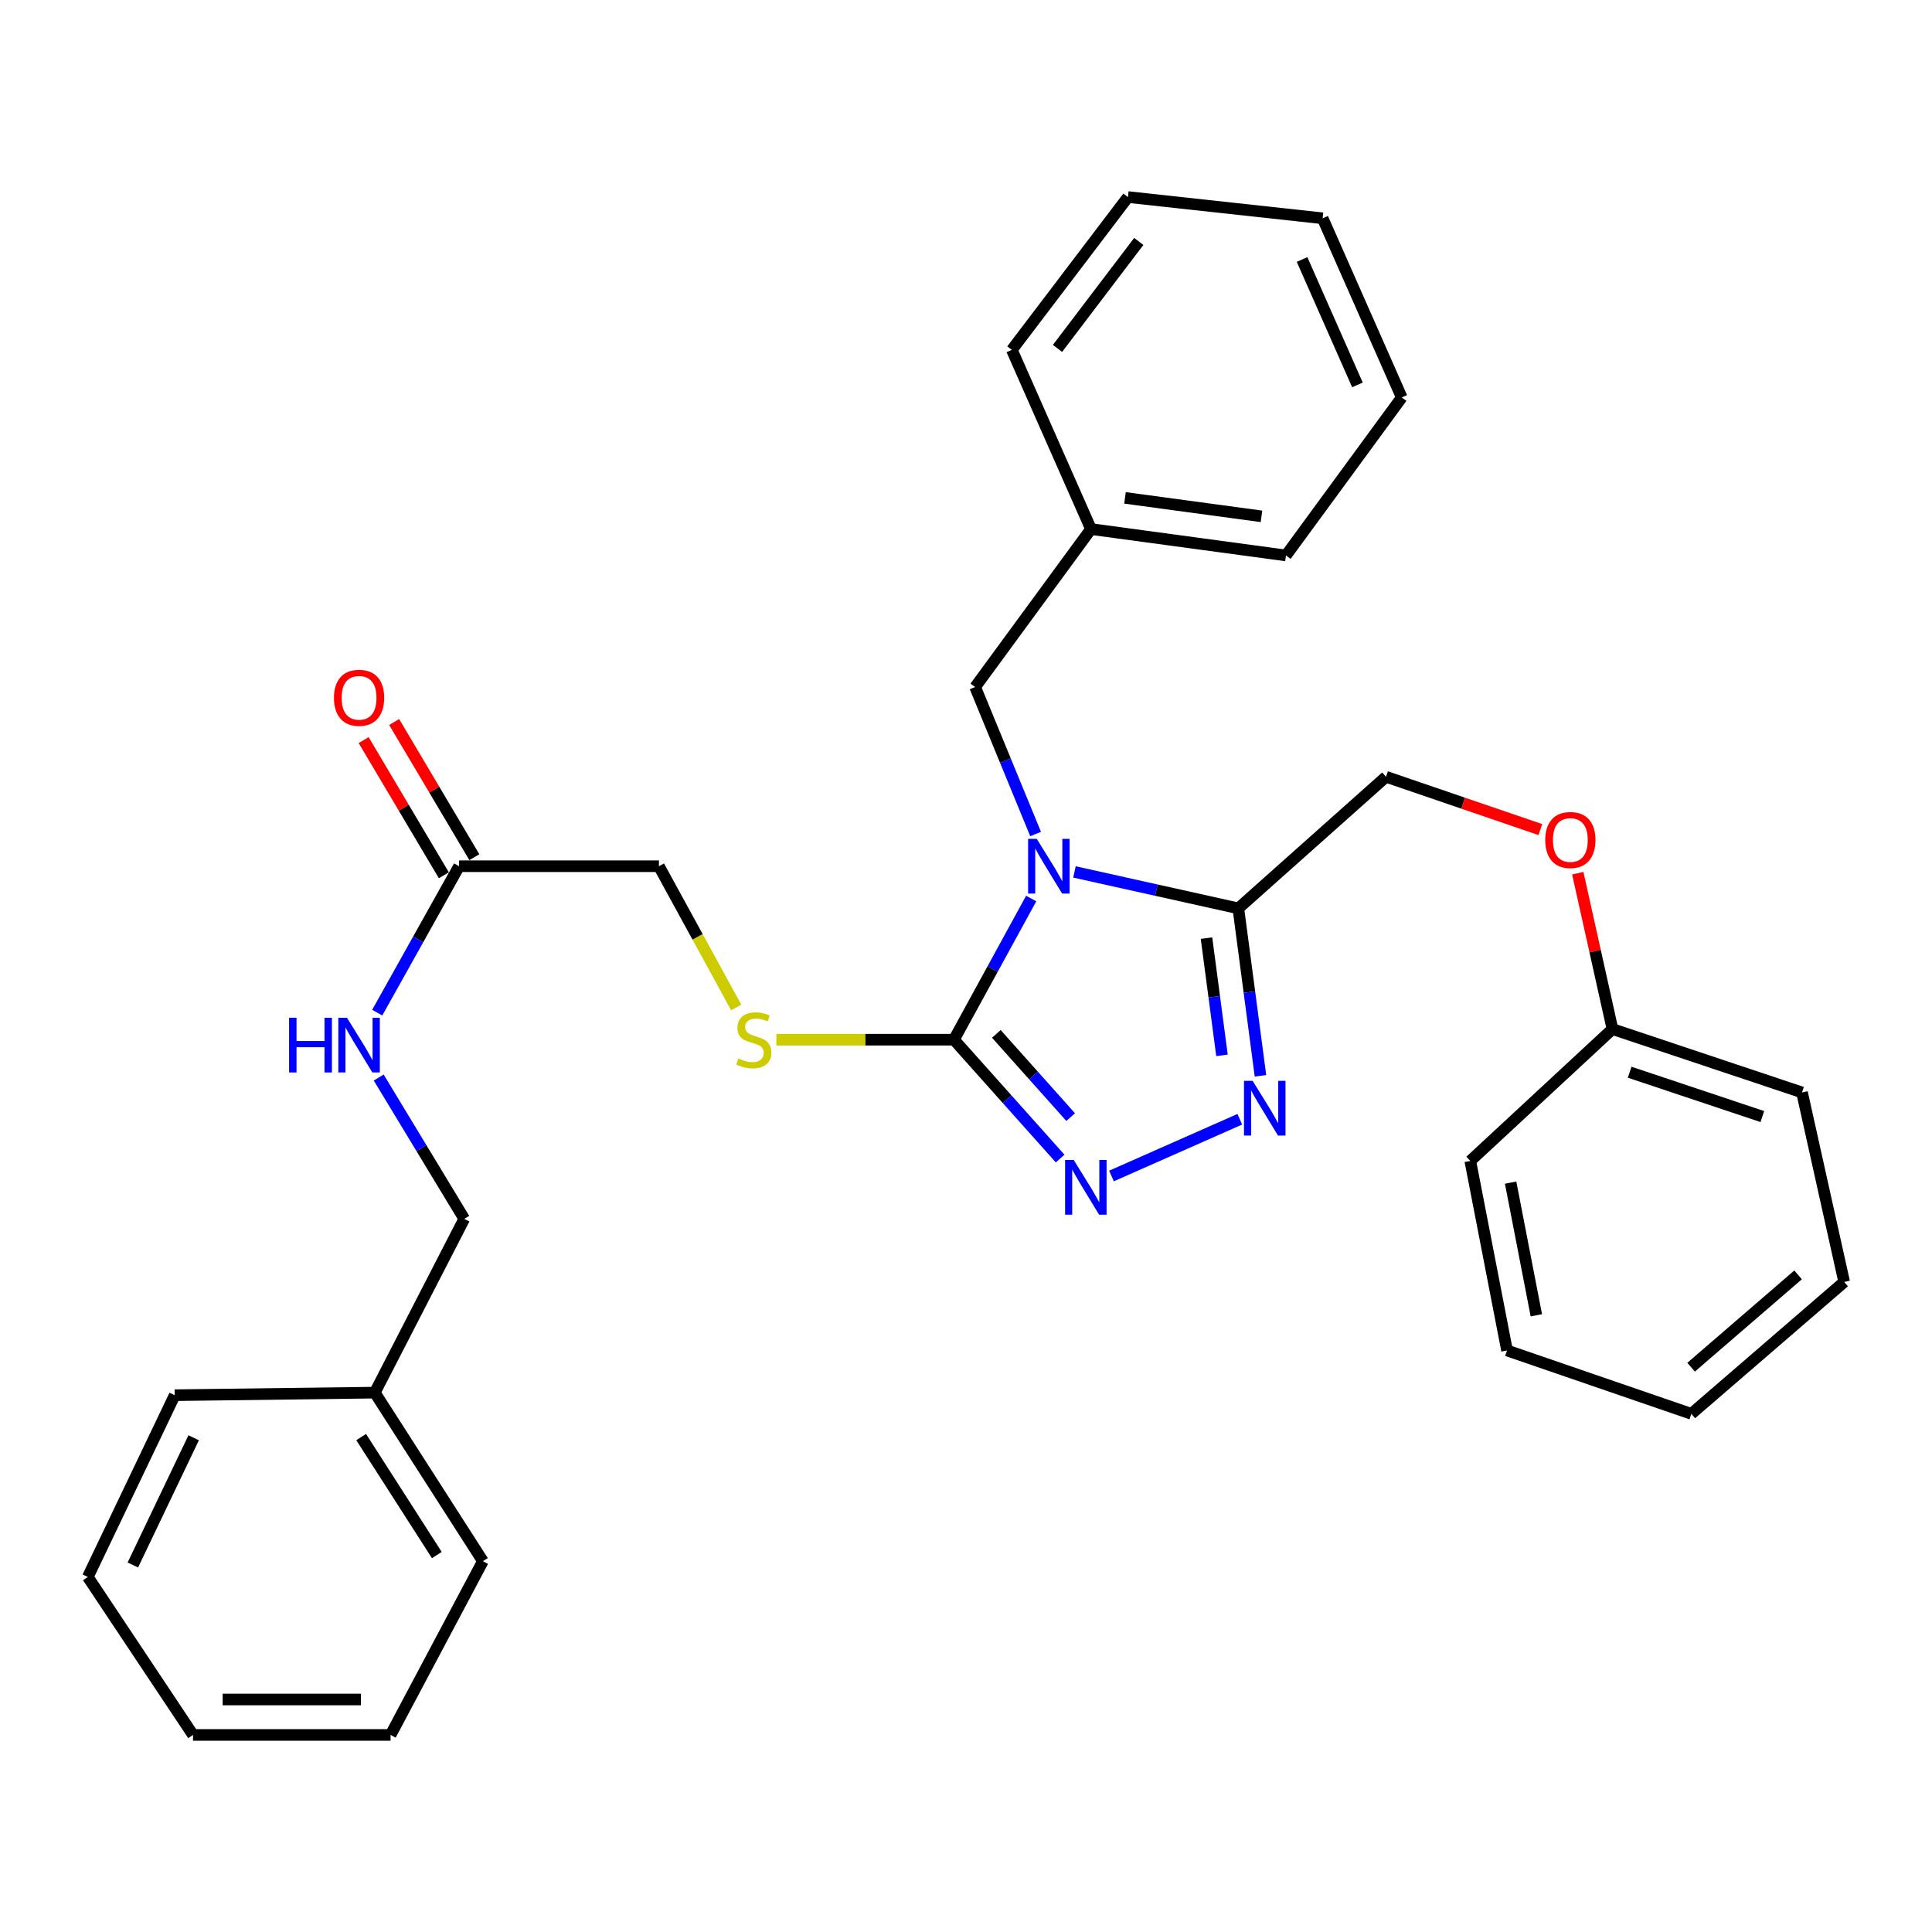 <?xml version='1.0' encoding='iso-8859-1'?>
<svg version='1.1' baseProfile='full'
              xmlns='http://www.w3.org/2000/svg'
                      xmlns:rdkit='http://www.rdkit.org/xml'
                      xmlns:xlink='http://www.w3.org/1999/xlink'
                  xml:space='preserve'
width='1000px' height='1000px' viewBox='0 0 1000 1000'>
<!-- END OF HEADER -->
<rect style='opacity:1.0;fill:#FFFFFF;stroke:none' width='1000' height='1000' x='0' y='0'> </rect>
<path class='bond-0' d='M 533.739,465.074 L 513.754,501.608' style='fill:none;fill-rule:evenodd;stroke:#0000FF;stroke-width:6px;stroke-linecap:butt;stroke-linejoin:miter;stroke-opacity:1' />
<path class='bond-0' d='M 513.754,501.608 L 493.769,538.142' style='fill:none;fill-rule:evenodd;stroke:#000000;stroke-width:6px;stroke-linecap:butt;stroke-linejoin:miter;stroke-opacity:1' />
<path class='bond-1' d='M 556.136,451.302 L 598.55,460.736' style='fill:none;fill-rule:evenodd;stroke:#0000FF;stroke-width:6px;stroke-linecap:butt;stroke-linejoin:miter;stroke-opacity:1' />
<path class='bond-1' d='M 598.55,460.736 L 640.963,470.169' style='fill:none;fill-rule:evenodd;stroke:#000000;stroke-width:6px;stroke-linecap:butt;stroke-linejoin:miter;stroke-opacity:1' />
<path class='bond-5' d='M 536.028,431.688 L 520.38,393.649' style='fill:none;fill-rule:evenodd;stroke:#0000FF;stroke-width:6px;stroke-linecap:butt;stroke-linejoin:miter;stroke-opacity:1' />
<path class='bond-5' d='M 520.38,393.649 L 504.732,355.61' style='fill:none;fill-rule:evenodd;stroke:#000000;stroke-width:6px;stroke-linecap:butt;stroke-linejoin:miter;stroke-opacity:1' />
<path class='bond-2' d='M 493.769,538.142 L 521.247,568.905' style='fill:none;fill-rule:evenodd;stroke:#000000;stroke-width:6px;stroke-linecap:butt;stroke-linejoin:miter;stroke-opacity:1' />
<path class='bond-2' d='M 521.247,568.905 L 548.725,599.668' style='fill:none;fill-rule:evenodd;stroke:#0000FF;stroke-width:6px;stroke-linecap:butt;stroke-linejoin:miter;stroke-opacity:1' />
<path class='bond-2' d='M 515.703,535.142 L 534.938,556.676' style='fill:none;fill-rule:evenodd;stroke:#000000;stroke-width:6px;stroke-linecap:butt;stroke-linejoin:miter;stroke-opacity:1' />
<path class='bond-2' d='M 534.938,556.676 L 554.173,578.21' style='fill:none;fill-rule:evenodd;stroke:#0000FF;stroke-width:6px;stroke-linecap:butt;stroke-linejoin:miter;stroke-opacity:1' />
<path class='bond-4' d='M 493.769,538.142 L 447.811,538.142' style='fill:none;fill-rule:evenodd;stroke:#000000;stroke-width:6px;stroke-linecap:butt;stroke-linejoin:miter;stroke-opacity:1' />
<path class='bond-4' d='M 447.811,538.142 L 401.853,538.142' style='fill:none;fill-rule:evenodd;stroke:#CCCC00;stroke-width:6px;stroke-linecap:butt;stroke-linejoin:miter;stroke-opacity:1' />
<path class='bond-3' d='M 640.963,470.169 L 646.688,513.507' style='fill:none;fill-rule:evenodd;stroke:#000000;stroke-width:6px;stroke-linecap:butt;stroke-linejoin:miter;stroke-opacity:1' />
<path class='bond-3' d='M 646.688,513.507 L 652.414,556.844' style='fill:none;fill-rule:evenodd;stroke:#0000FF;stroke-width:6px;stroke-linecap:butt;stroke-linejoin:miter;stroke-opacity:1' />
<path class='bond-3' d='M 624.482,485.575 L 628.489,515.911' style='fill:none;fill-rule:evenodd;stroke:#000000;stroke-width:6px;stroke-linecap:butt;stroke-linejoin:miter;stroke-opacity:1' />
<path class='bond-3' d='M 628.489,515.911 L 632.497,546.247' style='fill:none;fill-rule:evenodd;stroke:#0000FF;stroke-width:6px;stroke-linecap:butt;stroke-linejoin:miter;stroke-opacity:1' />
<path class='bond-7' d='M 640.963,470.169 L 717.401,402.064' style='fill:none;fill-rule:evenodd;stroke:#000000;stroke-width:6px;stroke-linecap:butt;stroke-linejoin:miter;stroke-opacity:1' />
<path class='bond-31' d='M 575.298,608.691 L 641.721,579.32' style='fill:none;fill-rule:evenodd;stroke:#0000FF;stroke-width:6px;stroke-linecap:butt;stroke-linejoin:miter;stroke-opacity:1' />
<path class='bond-10' d='M 381.059,521.464 L 361.063,484.909' style='fill:none;fill-rule:evenodd;stroke:#CCCC00;stroke-width:6px;stroke-linecap:butt;stroke-linejoin:miter;stroke-opacity:1' />
<path class='bond-10' d='M 361.063,484.909 L 341.067,448.355' style='fill:none;fill-rule:evenodd;stroke:#000000;stroke-width:6px;stroke-linecap:butt;stroke-linejoin:miter;stroke-opacity:1' />
<path class='bond-13' d='M 504.732,355.61 L 564.699,273.839' style='fill:none;fill-rule:evenodd;stroke:#000000;stroke-width:6px;stroke-linecap:butt;stroke-linejoin:miter;stroke-opacity:1' />
<path class='bond-6' d='M 237.624,448.355 L 341.067,448.355' style='fill:none;fill-rule:evenodd;stroke:#000000;stroke-width:6px;stroke-linecap:butt;stroke-linejoin:miter;stroke-opacity:1' />
<path class='bond-8' d='M 237.624,448.355 L 216.44,486.245' style='fill:none;fill-rule:evenodd;stroke:#000000;stroke-width:6px;stroke-linecap:butt;stroke-linejoin:miter;stroke-opacity:1' />
<path class='bond-8' d='M 216.44,486.245 L 195.256,524.135' style='fill:none;fill-rule:evenodd;stroke:#0000FF;stroke-width:6px;stroke-linecap:butt;stroke-linejoin:miter;stroke-opacity:1' />
<path class='bond-9' d='M 245.518,443.672 L 224.765,408.691' style='fill:none;fill-rule:evenodd;stroke:#000000;stroke-width:6px;stroke-linecap:butt;stroke-linejoin:miter;stroke-opacity:1' />
<path class='bond-9' d='M 224.765,408.691 L 204.012,373.71' style='fill:none;fill-rule:evenodd;stroke:#FF0000;stroke-width:6px;stroke-linecap:butt;stroke-linejoin:miter;stroke-opacity:1' />
<path class='bond-9' d='M 229.73,453.038 L 208.977,418.057' style='fill:none;fill-rule:evenodd;stroke:#000000;stroke-width:6px;stroke-linecap:butt;stroke-linejoin:miter;stroke-opacity:1' />
<path class='bond-9' d='M 208.977,418.057 L 188.224,383.077' style='fill:none;fill-rule:evenodd;stroke:#FF0000;stroke-width:6px;stroke-linecap:butt;stroke-linejoin:miter;stroke-opacity:1' />
<path class='bond-11' d='M 717.401,402.064 L 757.343,415.727' style='fill:none;fill-rule:evenodd;stroke:#000000;stroke-width:6px;stroke-linecap:butt;stroke-linejoin:miter;stroke-opacity:1' />
<path class='bond-11' d='M 757.343,415.727 L 797.286,429.39' style='fill:none;fill-rule:evenodd;stroke:#FF0000;stroke-width:6px;stroke-linecap:butt;stroke-linejoin:miter;stroke-opacity:1' />
<path class='bond-12' d='M 196.019,557.735 L 218.158,594.306' style='fill:none;fill-rule:evenodd;stroke:#0000FF;stroke-width:6px;stroke-linecap:butt;stroke-linejoin:miter;stroke-opacity:1' />
<path class='bond-12' d='M 218.158,594.306 L 240.296,630.877' style='fill:none;fill-rule:evenodd;stroke:#000000;stroke-width:6px;stroke-linecap:butt;stroke-linejoin:miter;stroke-opacity:1' />
<path class='bond-14' d='M 816.651,451.968 L 825.632,492.307' style='fill:none;fill-rule:evenodd;stroke:#FF0000;stroke-width:6px;stroke-linecap:butt;stroke-linejoin:miter;stroke-opacity:1' />
<path class='bond-14' d='M 825.632,492.307 L 834.612,532.645' style='fill:none;fill-rule:evenodd;stroke:#000000;stroke-width:6px;stroke-linecap:butt;stroke-linejoin:miter;stroke-opacity:1' />
<path class='bond-15' d='M 240.296,630.877 L 193.995,720.827' style='fill:none;fill-rule:evenodd;stroke:#000000;stroke-width:6px;stroke-linecap:butt;stroke-linejoin:miter;stroke-opacity:1' />
<path class='bond-16' d='M 564.699,273.839 L 665.613,287.505' style='fill:none;fill-rule:evenodd;stroke:#000000;stroke-width:6px;stroke-linecap:butt;stroke-linejoin:miter;stroke-opacity:1' />
<path class='bond-16' d='M 582.3,257.698 L 652.939,267.264' style='fill:none;fill-rule:evenodd;stroke:#000000;stroke-width:6px;stroke-linecap:butt;stroke-linejoin:miter;stroke-opacity:1' />
<path class='bond-17' d='M 564.699,273.839 L 523.732,181.094' style='fill:none;fill-rule:evenodd;stroke:#000000;stroke-width:6px;stroke-linecap:butt;stroke-linejoin:miter;stroke-opacity:1' />
<path class='bond-18' d='M 834.612,532.645 L 932.721,565.444' style='fill:none;fill-rule:evenodd;stroke:#000000;stroke-width:6px;stroke-linecap:butt;stroke-linejoin:miter;stroke-opacity:1' />
<path class='bond-18' d='M 843.508,554.975 L 912.184,577.934' style='fill:none;fill-rule:evenodd;stroke:#000000;stroke-width:6px;stroke-linecap:butt;stroke-linejoin:miter;stroke-opacity:1' />
<path class='bond-19' d='M 834.612,532.645 L 761.019,600.904' style='fill:none;fill-rule:evenodd;stroke:#000000;stroke-width:6px;stroke-linecap:butt;stroke-linejoin:miter;stroke-opacity:1' />
<path class='bond-20' d='M 193.995,720.827 L 249.944,808.065' style='fill:none;fill-rule:evenodd;stroke:#000000;stroke-width:6px;stroke-linecap:butt;stroke-linejoin:miter;stroke-opacity:1' />
<path class='bond-20' d='M 186.935,743.823 L 226.099,804.889' style='fill:none;fill-rule:evenodd;stroke:#000000;stroke-width:6px;stroke-linecap:butt;stroke-linejoin:miter;stroke-opacity:1' />
<path class='bond-21' d='M 193.995,720.827 L 90.43,722.153' style='fill:none;fill-rule:evenodd;stroke:#000000;stroke-width:6px;stroke-linecap:butt;stroke-linejoin:miter;stroke-opacity:1' />
<path class='bond-24' d='M 665.613,287.505 L 725.549,205.723' style='fill:none;fill-rule:evenodd;stroke:#000000;stroke-width:6px;stroke-linecap:butt;stroke-linejoin:miter;stroke-opacity:1' />
<path class='bond-25' d='M 523.732,181.094 L 583.831,101.995' style='fill:none;fill-rule:evenodd;stroke:#000000;stroke-width:6px;stroke-linecap:butt;stroke-linejoin:miter;stroke-opacity:1' />
<path class='bond-25' d='M 547.364,180.335 L 589.433,124.966' style='fill:none;fill-rule:evenodd;stroke:#000000;stroke-width:6px;stroke-linecap:butt;stroke-linejoin:miter;stroke-opacity:1' />
<path class='bond-23' d='M 932.721,565.444 L 954.545,663.532' style='fill:none;fill-rule:evenodd;stroke:#000000;stroke-width:6px;stroke-linecap:butt;stroke-linejoin:miter;stroke-opacity:1' />
<path class='bond-22' d='M 761.019,600.904 L 780.04,699.003' style='fill:none;fill-rule:evenodd;stroke:#000000;stroke-width:6px;stroke-linecap:butt;stroke-linejoin:miter;stroke-opacity:1' />
<path class='bond-22' d='M 781.894,612.124 L 795.208,680.794' style='fill:none;fill-rule:evenodd;stroke:#000000;stroke-width:6px;stroke-linecap:butt;stroke-linejoin:miter;stroke-opacity:1' />
<path class='bond-27' d='M 249.944,808.065 L 202.164,898.005' style='fill:none;fill-rule:evenodd;stroke:#000000;stroke-width:6px;stroke-linecap:butt;stroke-linejoin:miter;stroke-opacity:1' />
<path class='bond-26' d='M 90.43,722.153 L 45.455,816.234' style='fill:none;fill-rule:evenodd;stroke:#000000;stroke-width:6px;stroke-linecap:butt;stroke-linejoin:miter;stroke-opacity:1' />
<path class='bond-26' d='M 100.246,744.183 L 68.763,810.039' style='fill:none;fill-rule:evenodd;stroke:#000000;stroke-width:6px;stroke-linecap:butt;stroke-linejoin:miter;stroke-opacity:1' />
<path class='bond-30' d='M 780.04,699.003 L 875.436,731.801' style='fill:none;fill-rule:evenodd;stroke:#000000;stroke-width:6px;stroke-linecap:butt;stroke-linejoin:miter;stroke-opacity:1' />
<path class='bond-33' d='M 954.545,663.532 L 875.436,731.801' style='fill:none;fill-rule:evenodd;stroke:#000000;stroke-width:6px;stroke-linecap:butt;stroke-linejoin:miter;stroke-opacity:1' />
<path class='bond-33' d='M 930.686,659.875 L 875.309,707.663' style='fill:none;fill-rule:evenodd;stroke:#000000;stroke-width:6px;stroke-linecap:butt;stroke-linejoin:miter;stroke-opacity:1' />
<path class='bond-32' d='M 725.549,205.723 L 684.592,112.989' style='fill:none;fill-rule:evenodd;stroke:#000000;stroke-width:6px;stroke-linecap:butt;stroke-linejoin:miter;stroke-opacity:1' />
<path class='bond-32' d='M 702.613,199.23 L 673.943,134.315' style='fill:none;fill-rule:evenodd;stroke:#000000;stroke-width:6px;stroke-linecap:butt;stroke-linejoin:miter;stroke-opacity:1' />
<path class='bond-28' d='M 583.831,101.995 L 684.592,112.989' style='fill:none;fill-rule:evenodd;stroke:#000000;stroke-width:6px;stroke-linecap:butt;stroke-linejoin:miter;stroke-opacity:1' />
<path class='bond-29' d='M 45.455,816.234 L 99.914,898.005' style='fill:none;fill-rule:evenodd;stroke:#000000;stroke-width:6px;stroke-linecap:butt;stroke-linejoin:miter;stroke-opacity:1' />
<path class='bond-34' d='M 202.164,898.005 L 99.914,898.005' style='fill:none;fill-rule:evenodd;stroke:#000000;stroke-width:6px;stroke-linecap:butt;stroke-linejoin:miter;stroke-opacity:1' />
<path class='bond-34' d='M 186.827,879.648 L 115.252,879.648' style='fill:none;fill-rule:evenodd;stroke:#000000;stroke-width:6px;stroke-linecap:butt;stroke-linejoin:miter;stroke-opacity:1' />
<path  class='atom-0' d='M 536.625 434.195
L 545.905 449.195
Q 546.825 450.675, 548.305 453.355
Q 549.785 456.035, 549.865 456.195
L 549.865 434.195
L 553.625 434.195
L 553.625 462.515
L 549.745 462.515
L 539.785 446.115
Q 538.625 444.195, 537.385 441.995
Q 536.185 439.795, 535.825 439.115
L 535.825 462.515
L 532.145 462.515
L 532.145 434.195
L 536.625 434.195
' fill='#0000FF'/>
<path  class='atom-3' d='M 555.767 600.399
L 565.047 615.399
Q 565.967 616.879, 567.447 619.559
Q 568.927 622.239, 569.007 622.399
L 569.007 600.399
L 572.767 600.399
L 572.767 628.719
L 568.887 628.719
L 558.927 612.319
Q 557.767 610.399, 556.527 608.199
Q 555.327 605.999, 554.967 605.319
L 554.967 628.719
L 551.287 628.719
L 551.287 600.399
L 555.767 600.399
' fill='#0000FF'/>
<path  class='atom-4' d='M 648.369 559.452
L 657.649 574.452
Q 658.569 575.932, 660.049 578.612
Q 661.529 581.292, 661.609 581.452
L 661.609 559.452
L 665.369 559.452
L 665.369 587.772
L 661.489 587.772
L 651.529 571.372
Q 650.369 569.452, 649.129 567.252
Q 647.929 565.052, 647.569 564.372
L 647.569 587.772
L 643.889 587.772
L 643.889 559.452
L 648.369 559.452
' fill='#0000FF'/>
<path  class='atom-5' d='M 382.183 547.862
Q 382.503 547.982, 383.823 548.542
Q 385.143 549.102, 386.583 549.462
Q 388.063 549.782, 389.503 549.782
Q 392.183 549.782, 393.743 548.502
Q 395.303 547.182, 395.303 544.902
Q 395.303 543.342, 394.503 542.382
Q 393.743 541.422, 392.543 540.902
Q 391.343 540.382, 389.343 539.782
Q 386.823 539.022, 385.303 538.302
Q 383.823 537.582, 382.743 536.062
Q 381.703 534.542, 381.703 531.982
Q 381.703 528.422, 384.103 526.222
Q 386.543 524.022, 391.343 524.022
Q 394.623 524.022, 398.343 525.582
L 397.423 528.662
Q 394.023 527.262, 391.463 527.262
Q 388.703 527.262, 387.183 528.422
Q 385.663 529.542, 385.703 531.502
Q 385.703 533.022, 386.463 533.942
Q 387.263 534.862, 388.383 535.382
Q 389.543 535.902, 391.463 536.502
Q 394.023 537.302, 395.543 538.102
Q 397.063 538.902, 398.143 540.542
Q 399.263 542.142, 399.263 544.902
Q 399.263 548.822, 396.623 550.942
Q 394.023 553.022, 389.663 553.022
Q 387.143 553.022, 385.223 552.462
Q 383.343 551.942, 381.103 551.022
L 382.183 547.862
' fill='#CCCC00'/>
<path  class='atom-9' d='M 149.637 526.787
L 153.477 526.787
L 153.477 538.827
L 167.957 538.827
L 167.957 526.787
L 171.797 526.787
L 171.797 555.107
L 167.957 555.107
L 167.957 542.027
L 153.477 542.027
L 153.477 555.107
L 149.637 555.107
L 149.637 526.787
' fill='#0000FF'/>
<path  class='atom-9' d='M 179.597 526.787
L 188.877 541.787
Q 189.797 543.267, 191.277 545.947
Q 192.757 548.627, 192.837 548.787
L 192.837 526.787
L 196.597 526.787
L 196.597 555.107
L 192.717 555.107
L 182.757 538.707
Q 181.597 536.787, 180.357 534.587
Q 179.157 532.387, 178.797 531.707
L 178.797 555.107
L 175.117 555.107
L 175.117 526.787
L 179.597 526.787
' fill='#0000FF'/>
<path  class='atom-10' d='M 172.857 361.177
Q 172.857 354.377, 176.217 350.577
Q 179.577 346.777, 185.857 346.777
Q 192.137 346.777, 195.497 350.577
Q 198.857 354.377, 198.857 361.177
Q 198.857 368.057, 195.457 371.977
Q 192.057 375.857, 185.857 375.857
Q 179.617 375.857, 176.217 371.977
Q 172.857 368.097, 172.857 361.177
M 185.857 372.657
Q 190.177 372.657, 192.497 369.777
Q 194.857 366.857, 194.857 361.177
Q 194.857 355.617, 192.497 352.817
Q 190.177 349.977, 185.857 349.977
Q 181.537 349.977, 179.177 352.777
Q 176.857 355.577, 176.857 361.177
Q 176.857 366.897, 179.177 369.777
Q 181.537 372.657, 185.857 372.657
' fill='#FF0000'/>
<path  class='atom-12' d='M 799.807 434.779
Q 799.807 427.979, 803.167 424.179
Q 806.527 420.379, 812.807 420.379
Q 819.087 420.379, 822.447 424.179
Q 825.807 427.979, 825.807 434.779
Q 825.807 441.659, 822.407 445.579
Q 819.007 449.459, 812.807 449.459
Q 806.567 449.459, 803.167 445.579
Q 799.807 441.699, 799.807 434.779
M 812.807 446.259
Q 817.127 446.259, 819.447 443.379
Q 821.807 440.459, 821.807 434.779
Q 821.807 429.219, 819.447 426.419
Q 817.127 423.579, 812.807 423.579
Q 808.487 423.579, 806.127 426.379
Q 803.807 429.179, 803.807 434.779
Q 803.807 440.499, 806.127 443.379
Q 808.487 446.259, 812.807 446.259
' fill='#FF0000'/>
</svg>
